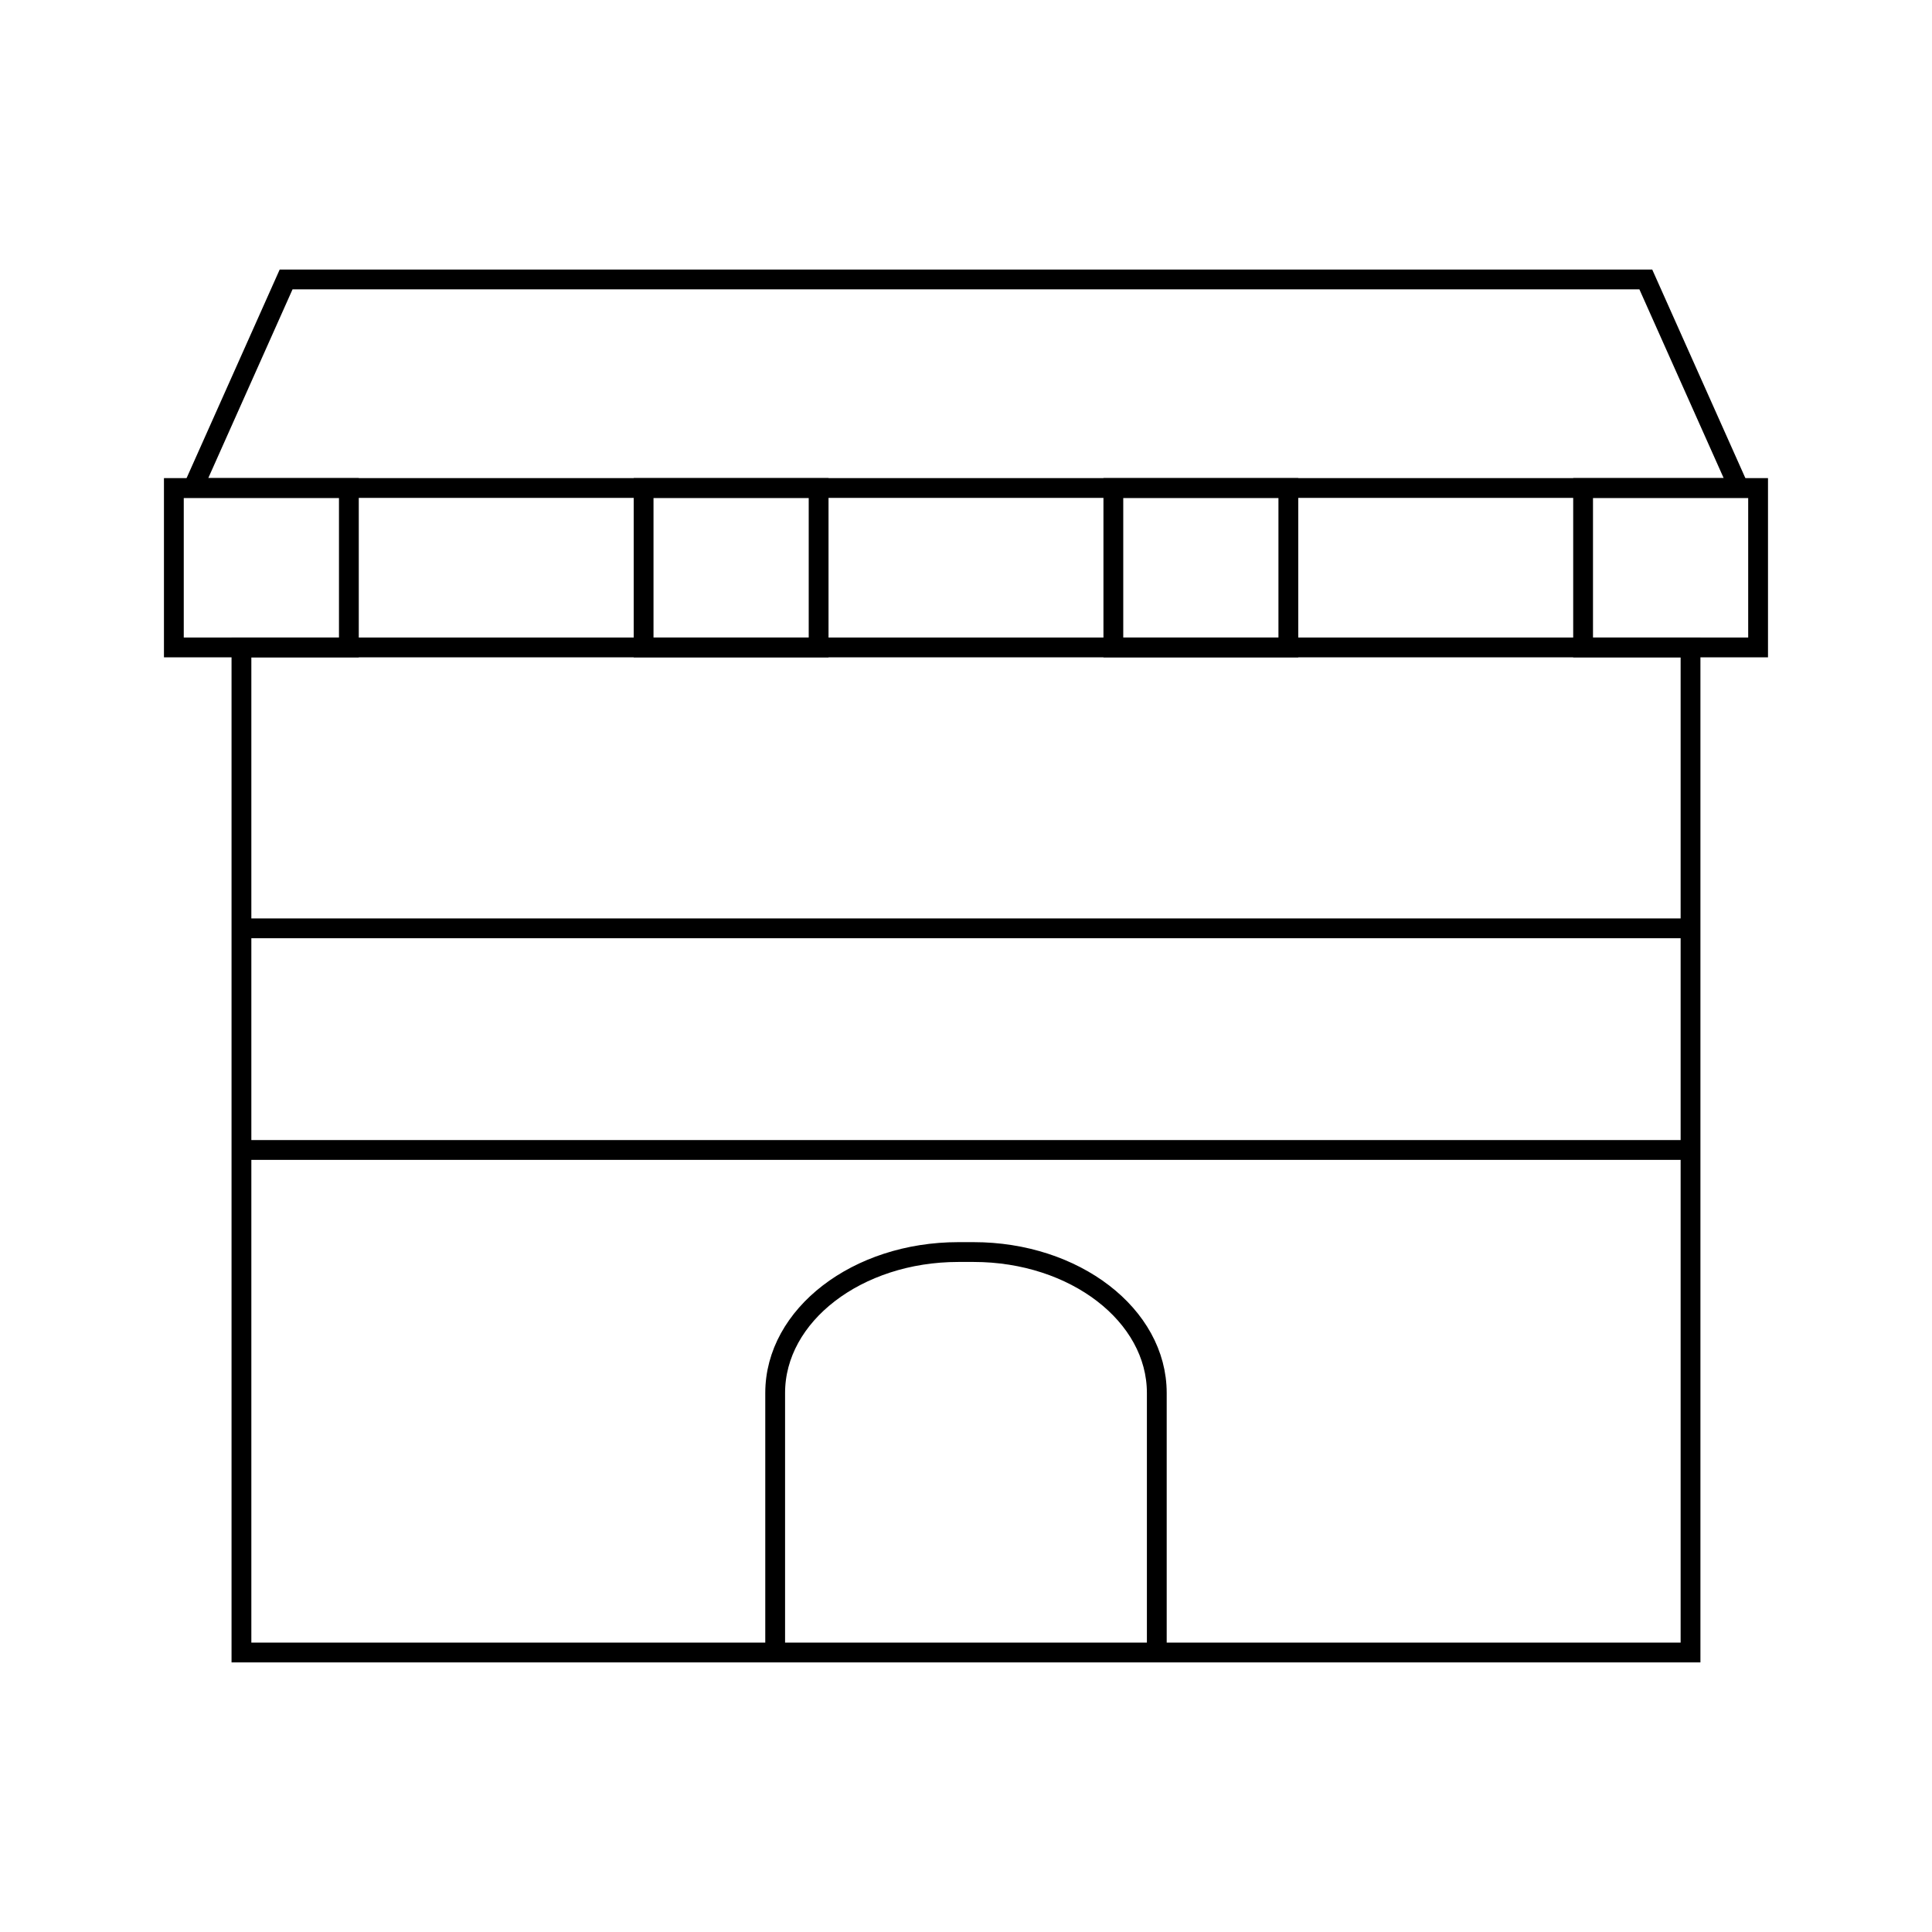 <?xml version="1.0" encoding="UTF-8"?>
<!-- Uploaded to: SVG Repo, www.svgrepo.com, Generator: SVG Repo Mixer Tools -->
<svg width="800px" height="800px" version="1.1" viewBox="144 144 512 512" xmlns="http://www.w3.org/2000/svg">
 <g fill="none" stroke="#000000">
  <path transform="matrix(5.248 0 0 5.248 148.09 148.09)" d="m87.033 23.864h-78.066l4.702-10.532h68.661z"/>
  <path transform="matrix(5.248 0 0 5.248 148.09 148.09)" d="m11.413 31.914h73.175v50.754h-73.175z"/>
  <path transform="matrix(5.248 0 0 5.248 148.09 148.09)" d="m38.365 82.668v-13.107c0-3.93 4.141-7.115 9.25-7.115h0.771c5.107 0 9.25 3.186 9.25 7.115v13.107"/>
  <path transform="matrix(5.248 0 0 5.248 148.09 148.09)" d="m11.413 46.099h73.175"/>
  <path transform="matrix(5.248 0 0 5.248 148.09 148.09)" d="m11.413 57.291h73.175"/>
  <path transform="matrix(5.248 0 0 5.248 148.09 148.09)" d="m8 23.864h8.838v8.05h-8.838z"/>
  <path transform="matrix(5.248 0 0 5.248 148.09 148.09)" d="m31.721 23.864h8.838v8.05h-8.838z"/>
  <path transform="matrix(5.248 0 0 5.248 148.09 148.09)" d="m55.442 23.864h8.837v8.05h-8.837z"/>
  <path transform="matrix(5.248 0 0 5.248 148.09 148.09)" d="m79.163 23.864h8.837v8.05h-8.837z"/>
 </g>
</svg>